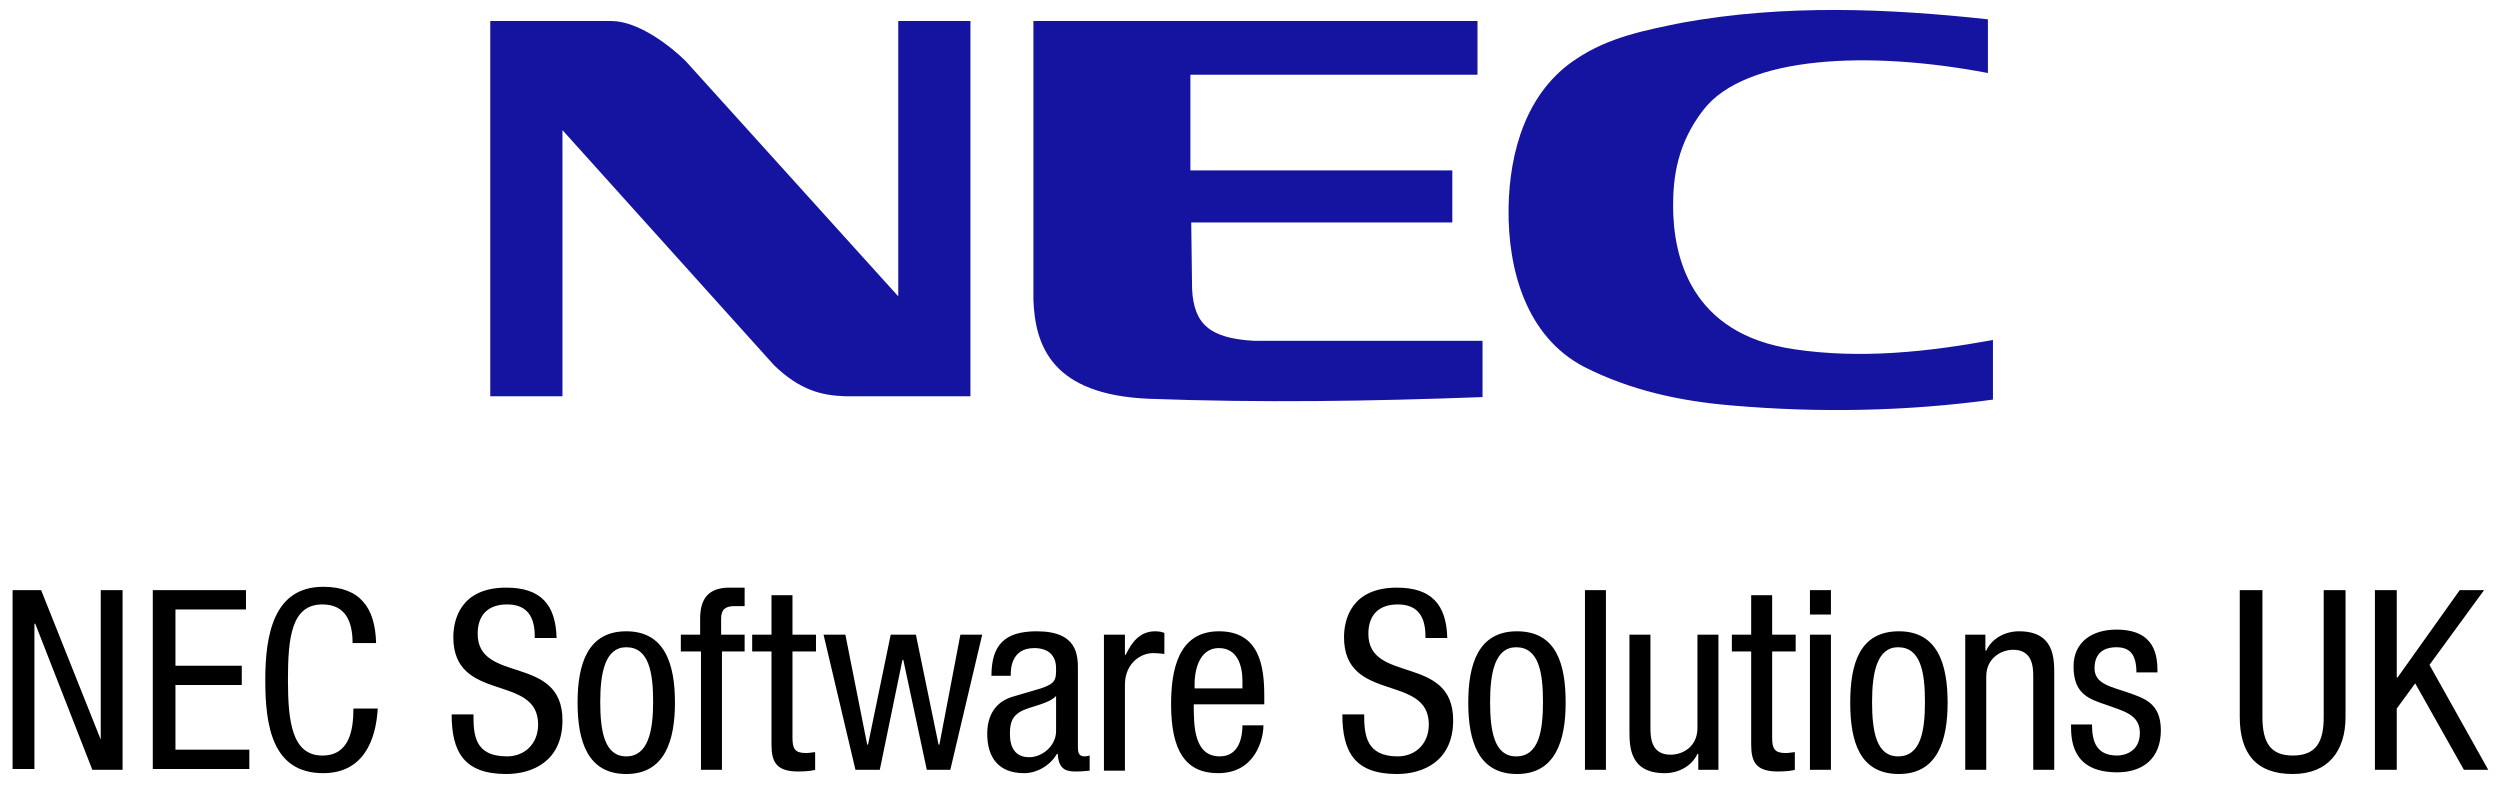 <svg xmlns="http://www.w3.org/2000/svg" xmlns:xlink="http://www.w3.org/1999/xlink" viewBox="0 0 297.8 93.6" xmlns:v="https://vecta.io/nano"><path d="M58.4 2.5h14.4c3.3 0 7.2 3.1 8.9 4.8l25.3 28V2.5h8.6v44.7h-15c-2.7-.1-5.3-.7-8.4-3.7L67 15.5v31.7h-8.6V2.5zm179 45.1c-10.3 1.4-20.7 1.6-31.1.7-6.1-.5-12.1-1.8-17.6-4.6-6.9-3.6-9.1-11.6-9-18.9.1-6.7 2.1-13.9 8.1-17.8 3.9-2.6 8.2-3.4 12.6-4.3 12.2-2.2 24.4-1.7 36.4-.4v6.4c-14.1-2.7-28.9-2.1-33.9 4.4-3.1 4-3.6 8-3.6 11.4 0 6.1 2.1 15.3 14.4 17.1 8 1.2 16 .3 23.7-1.1v7.1zm-88-7h27.2v6.7c-13.4.5-26.3.7-39.8.2-11.5-.5-13.5-6.3-13.7-11.8V2.5H176v6.4h-34.2v11.4H173v6.2h-31.1l.1 7.9c.2 4.3 2.2 5.9 7.4 6.2" fill="#1414a0"/><path d="M1.5 70.3h3.4L12 88.1h0V70.3h2.6v21.4H11L4.2 74.3h-.1v17.3H1.5V70.3zm16.7 0h11.1v2.3h-8.4v6.7h7.9v2.3h-7.9v7.7h8.8v2.3H18.2V70.3zm26.8 14c-.2 4-1.8 7.8-6.5 7.8-6.1 0-6.9-5.7-6.9-11.1s1-11.1 6.9-11.1c4.4 0 6.2 2.5 6.3 6.7H42c0-2.5-.8-4.6-3.6-4.6-3.7 0-4.1 4-4.1 9s.5 9 4.1 9c3.2 0 3.7-3 3.7-5.6H45zm18.7-8.5c0-2.2-.8-3.8-3.3-3.8-2.2 0-3.5 1.2-3.5 3.5 0 6 10.1 2.4 10.1 10.3 0 4.9-3.6 6.4-6.7 6.4-5 0-6.5-2.6-6.5-7.1h2.6c0 2.4.1 5 4 5 2.1 0 3.7-1.5 3.7-3.8 0-6.1-10.1-2.5-10.1-10.4 0-2 .8-5.9 6.3-5.9 4.1 0 5.9 2 6 6h-2.6zm10.9-.6c4.6 0 5.8 3.9 5.8 8.5 0 4.5-1.2 8.5-5.8 8.5s-5.8-3.9-5.8-8.5 1.2-8.5 5.8-8.5zm3.2 8.4c0-3.5-.5-6.5-3.2-6.5-2.5 0-3.1 3-3.1 6.5s.5 6.5 3.1 6.5 3.2-3 3.2-6.5zm5.6-6h-2.3v-2h2.3v-1.9c0-2.4 1-3.7 3.5-3.7h1.8v2.2h-1.2c-1.1 0-1.6.4-1.6 1.5v1.9h2.8v2H86v14.1h-2.5V77.6z"/><use xlink:href="#B"/><path d="M98.1 75.6h2.6l2.6 13.1h.1l2.7-13.1h3l2.7 13.1h.1l2.5-13.1h2.6l-3.8 16.1h-2.8l-2.8-13.1h-.1l-2.7 13.1h-2.9l-3.8-16.1zm20 4.9c0-3.7 1.6-5.3 5.4-5.3 4.9 0 4.9 2.9 4.9 4.6v9c0 .7 0 1.3.8 1.3.3 0 .5-.1.6-.1v1.8c-.2 0-.8.1-1.5.1-1 0-2.2 0-2.3-2.1h-.1c-.8 1.4-2.4 2.3-3.9 2.3-3 0-4.4-1.8-4.4-4.7 0-2.2 1-3.8 3-4.4l3.4-1c1.8-.6 1.8-1.1 1.8-2.4 0-1.5-.9-2.4-2.6-2.4-2.8 0-2.8 2.6-2.8 3.2v.1h-2.3zm7.7 2.4c-.9 1-3.1 1.2-4.3 1.9-.8.5-1.2 1.1-1.2 2.6 0 1.6.6 2.8 2.3 2.8 1.6 0 3.2-1.4 3.2-3.1v-4.2zm5.7-7.3h2.5V78h.1c.7-1.5 1.7-2.8 3.5-2.8.5 0 .9.1 1.1.2v2.5c-.2 0-.5-.1-1.4-.1-1.3 0-3.3 1.1-3.3 3.8v10.2h-2.5V75.6zm10.7 8.3c0 2.5 0 6.2 3.1 6.2 2.4 0 2.7-2.5 2.7-3.7h2.5c0 1.7-1 5.7-5.4 5.7-3.9 0-5.6-2.7-5.6-8.2 0-4 .8-8.7 5.7-8.7s5.4 4.3 5.4 7.7v1h-8.4zM148 82v-.9c0-1.8-.6-3.9-2.8-3.9-2.6 0-2.9 3.2-2.9 4.2v.6h5.7zm21.8-6.2c0-2.2-.8-3.8-3.3-3.8-2.2 0-3.5 1.2-3.5 3.5 0 6 10.1 2.4 10.1 10.3 0 4.9-3.6 6.4-6.7 6.4-5 0-6.5-2.6-6.5-7.1h2.6c0 2.4.2 5 4 5 2.1 0 3.7-1.5 3.7-3.8 0-6.1-10.1-2.5-10.1-10.4 0-2 .8-5.9 6.3-5.9 4.1 0 5.9 2 6 6h-2.6zm10.9-.6c4.7 0 5.8 3.9 5.8 8.5 0 4.5-1.2 8.5-5.8 8.5s-5.8-3.9-5.8-8.5 1.2-8.5 5.8-8.5zm3.1 8.4c0-3.5-.5-6.5-3.2-6.5-2.5 0-3.1 3-3.1 6.5s.5 6.5 3.1 6.5c2.7 0 3.2-3 3.2-6.5zm5-13.3h2.5v21.4h-2.5V70.3zm15.9 21.4h-2.4v-1.9h-.1c-.7 1.5-2.3 2.3-3.9 2.3-4.2 0-4.2-3.2-4.2-5.1V75.6h2.5v11.1c0 1.2.1 3.2 2.4 3.2 1.4 0 3.2-.9 3.2-3.2V75.6h2.5v16.1z"/><use xlink:href="#B" x="116.7"/><path d="M215.6 70.3h2.5v2.9h-2.5v-2.9zm0 5.3h2.5v16.1h-2.5V75.6zm10.6-.4c4.6 0 5.8 3.9 5.8 8.5 0 4.5-1.2 8.5-5.8 8.5-4.7 0-5.8-3.9-5.8-8.5s1.1-8.5 5.8-8.5zm3.1 8.4c0-3.5-.5-6.5-3.2-6.5-2.5 0-3.1 3-3.1 6.5s.5 6.5 3.1 6.5c2.7 0 3.2-3 3.2-6.5zm4.8-8h2.4v1.9h.1c.7-1.5 2.3-2.3 3.9-2.3 4.2 0 4.2 3.2 4.2 5.1v11.4h-2.5V80.6c0-1.2-.1-3.2-2.4-3.2-1.3 0-3.2.9-3.2 3.2v11.1h-2.5V75.6zm20.4 4.7c0-2-.5-3.2-2.4-3.2-.8 0-2.6.2-2.6 2.5 0 1.9 2 2.2 4 2.9s3.9 1.3 3.9 4.5c0 3.4-2.2 5-5.2 5-5.5 0-5.5-4-5.5-5.7h2.5c0 2 .5 3.7 3 3.7.8 0 2.7-.4 2.7-2.7 0-2.2-2-2.6-3.9-3.3-2-.7-4-1.2-4-4.6 0-3 2.3-4.4 5.1-4.4 4.7 0 4.9 3.2 4.9 5.1h-2.5zm12.4-10h2.6v15.1c0 3.1 1 4.6 3.6 4.6 2.8 0 3.7-1.6 3.7-4.6V70.3h2.6v15.1c0 4.1-2.1 6.8-6.3 6.8-4.3 0-6.3-2.4-6.3-6.8V70.3zm16 0h2.6v10.4h.1l7.4-10.4h2.9l-6.5 8.9 7 12.5h-2.9l-5.8-10.3-2.2 3v7.3h-2.6V70.3z"/><defs ><path id="B" d="M91.9 70.9h2.5v4.7h2.8v2h-2.8v10.3c0 1.3.3 1.8 1.6 1.8.5 0 .8-.1 1.1-.1v2.1c-.3.1-1 .2-2 .2-2.6 0-3.2-1.1-3.2-3.2V77.6h-2.3v-2h2.3v-4.7z"/></defs></svg>